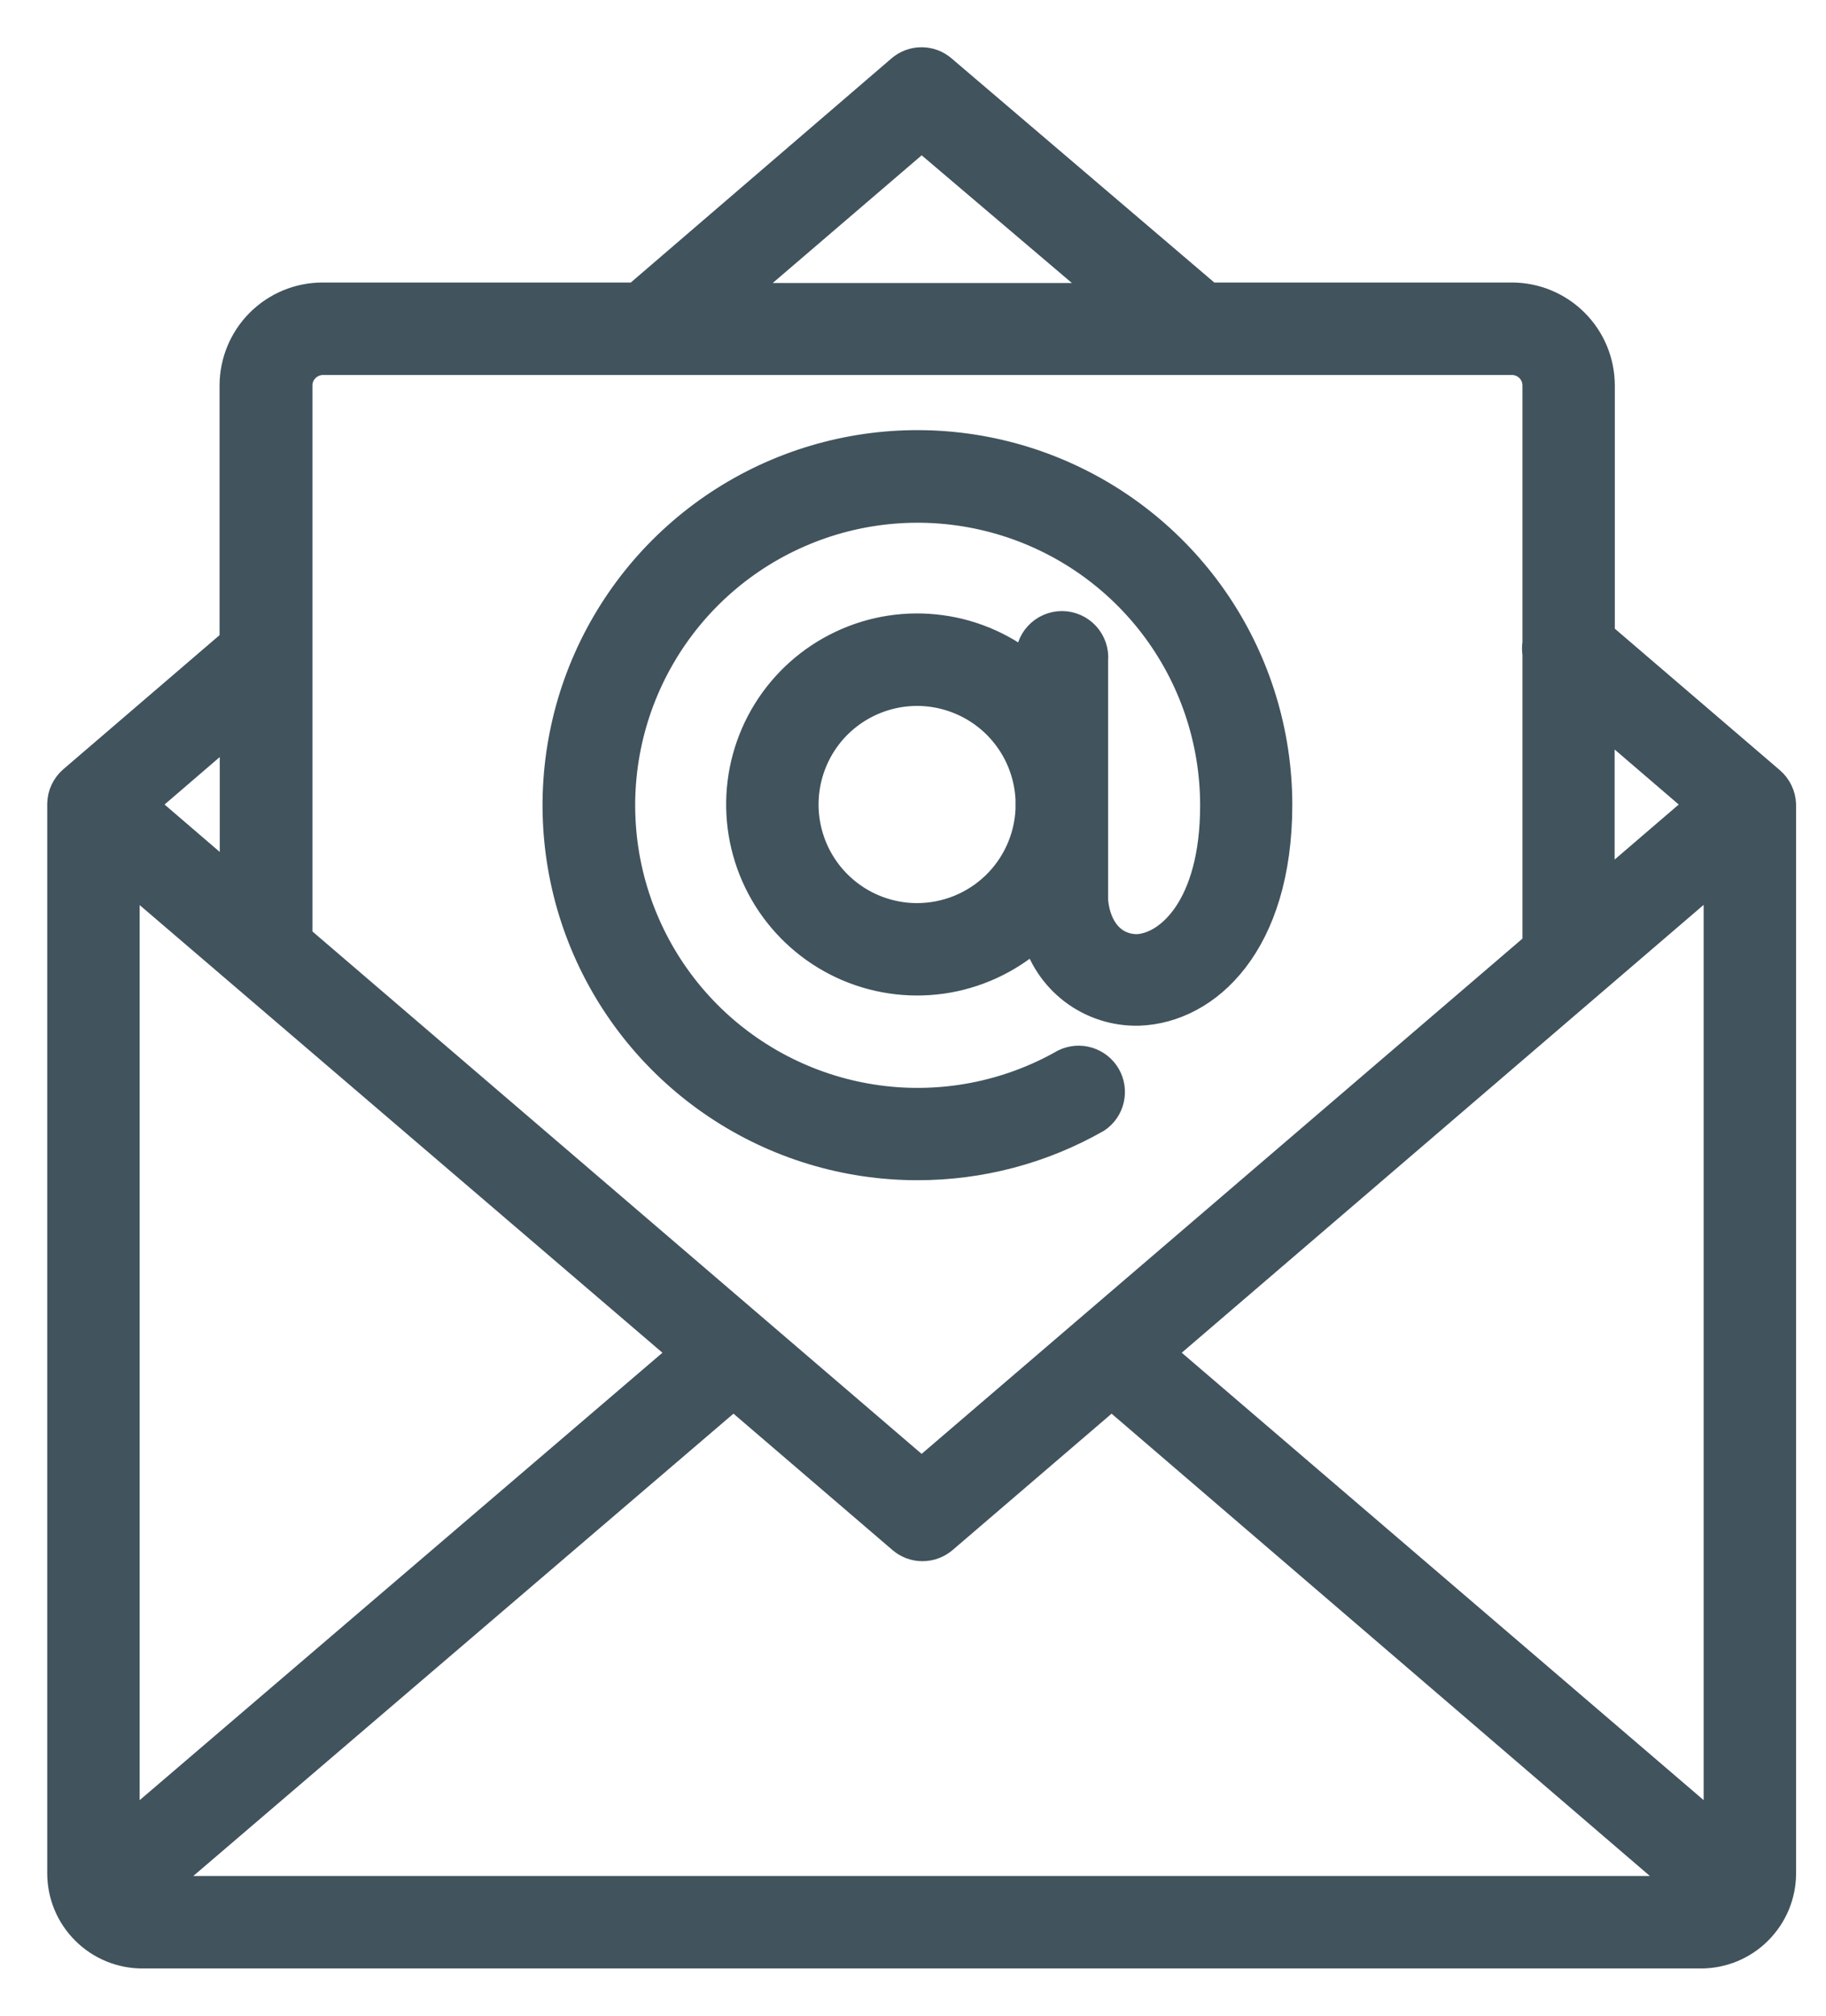 <?xml version="1.0" encoding="UTF-8"?>
<svg xmlns="http://www.w3.org/2000/svg" width="29" height="32" viewBox="0 0 29 32" fill="none">
  <path d="M28.275 12.772C28.273 12.704 28.256 12.638 28.227 12.577C28.198 12.516 28.156 12.461 28.105 12.417L25.396 10.095V6.118C25.395 5.752 25.25 5.4 24.99 5.141C24.731 4.882 24.38 4.736 24.014 4.735H19.193L14.949 1.116C14.862 1.041 14.751 1 14.636 1C14.521 1 14.409 1.041 14.322 1.116L10.111 4.735H5.119C4.753 4.736 4.402 4.882 4.143 5.141C3.884 5.4 3.738 5.752 3.737 6.118V10.198L1.167 12.403C1.116 12.447 1.075 12.502 1.046 12.563C1.017 12.624 1.002 12.69 1 12.758V29.738C1 30.073 1.133 30.394 1.37 30.63C1.606 30.867 1.927 31 2.262 31H27.013C27.179 31 27.343 30.967 27.496 30.904C27.649 30.84 27.788 30.748 27.905 30.63C28.022 30.513 28.115 30.374 28.179 30.221C28.242 30.068 28.275 29.904 28.275 29.738V12.772ZM10.905 21.475L1.968 29.121V13.825L10.905 21.475ZM11.649 22.113L14.336 24.417C14.424 24.493 14.536 24.535 14.652 24.534C14.767 24.534 14.879 24.492 14.967 24.417L17.654 22.113L26.878 30.032H2.393L11.649 22.113ZM18.384 21.475L27.307 13.821V29.121L18.384 21.475ZM27.045 12.772L25.393 14.19V11.354L27.045 12.772ZM14.637 2.137L17.704 4.743H11.596L14.637 2.137ZM5.119 5.703H24.014C24.124 5.703 24.229 5.747 24.307 5.825C24.385 5.902 24.429 6.008 24.429 6.118V10.209C24.42 10.265 24.42 10.323 24.429 10.379V15.016L14.637 23.41L4.712 14.902V6.118C4.712 6.009 4.755 5.906 4.832 5.828C4.908 5.751 5.011 5.706 5.119 5.703ZM3.74 11.474V14.069L2.23 12.772L3.74 11.474ZM14.566 18.486C15.561 18.488 16.538 18.23 17.402 17.738C17.504 17.67 17.576 17.565 17.603 17.446C17.631 17.326 17.613 17.201 17.552 17.094C17.491 16.988 17.392 16.909 17.274 16.872C17.157 16.836 17.031 16.845 16.92 16.898C16.016 17.414 14.966 17.618 13.934 17.477C12.902 17.336 11.945 16.859 11.211 16.12C10.478 15.381 10.008 14.42 9.876 13.387C9.744 12.354 9.955 11.306 10.479 10.405C11.002 9.504 11.807 8.802 12.771 8.405C13.734 8.008 14.801 7.941 15.806 8.212C16.812 8.483 17.7 9.078 18.334 9.905C18.967 10.732 19.31 11.744 19.31 12.786C19.31 14.434 18.562 15.062 18.058 15.08C17.675 15.08 17.395 14.789 17.349 14.303V12.885C17.349 12.857 17.349 12.832 17.349 12.804C17.349 12.775 17.349 12.747 17.349 12.719V10.478C17.355 10.411 17.347 10.344 17.325 10.28C17.303 10.216 17.269 10.158 17.223 10.108C17.178 10.059 17.122 10.019 17.061 9.992C16.999 9.965 16.933 9.951 16.865 9.951C16.798 9.951 16.732 9.965 16.67 9.992C16.608 10.019 16.553 10.059 16.508 10.108C16.462 10.158 16.427 10.216 16.406 10.28C16.384 10.344 16.376 10.411 16.382 10.478V10.663C15.974 10.312 15.474 10.086 14.941 10.014C14.409 9.941 13.866 10.024 13.38 10.254C12.893 10.483 12.484 10.848 12.2 11.305C11.917 11.761 11.772 12.291 11.783 12.828C11.794 13.366 11.961 13.889 12.263 14.334C12.565 14.778 12.989 15.126 13.484 15.335C13.98 15.544 14.525 15.605 15.054 15.511C15.583 15.416 16.074 15.17 16.467 14.803C16.557 15.162 16.767 15.48 17.062 15.704C17.357 15.927 17.72 16.044 18.09 16.033C19.154 15.994 20.274 14.97 20.274 12.772C20.272 11.644 19.936 10.543 19.308 9.606C18.68 8.67 17.788 7.94 16.746 7.51C15.704 7.08 14.558 6.968 13.452 7.189C12.347 7.41 11.331 7.954 10.534 8.752C9.738 9.55 9.195 10.566 8.976 11.671C8.756 12.777 8.869 13.924 9.3 14.965C9.732 16.007 10.462 16.897 11.4 17.524C12.337 18.151 13.439 18.486 14.566 18.486ZM14.566 14.587C14.211 14.587 13.863 14.483 13.567 14.288C13.27 14.092 13.037 13.814 12.897 13.487C12.757 13.16 12.716 12.8 12.779 12.45C12.842 12.1 13.006 11.777 13.251 11.519C13.497 11.262 13.812 11.083 14.158 11.003C14.505 10.923 14.867 10.947 15.2 11.072C15.533 11.196 15.822 11.415 16.031 11.702C16.241 11.989 16.361 12.332 16.378 12.687V12.853C16.357 13.32 16.157 13.76 15.82 14.083C15.482 14.406 15.034 14.586 14.566 14.587Z" fill="#41535D" stroke="#41535D" stroke-width="0.5"></path>
</svg>
